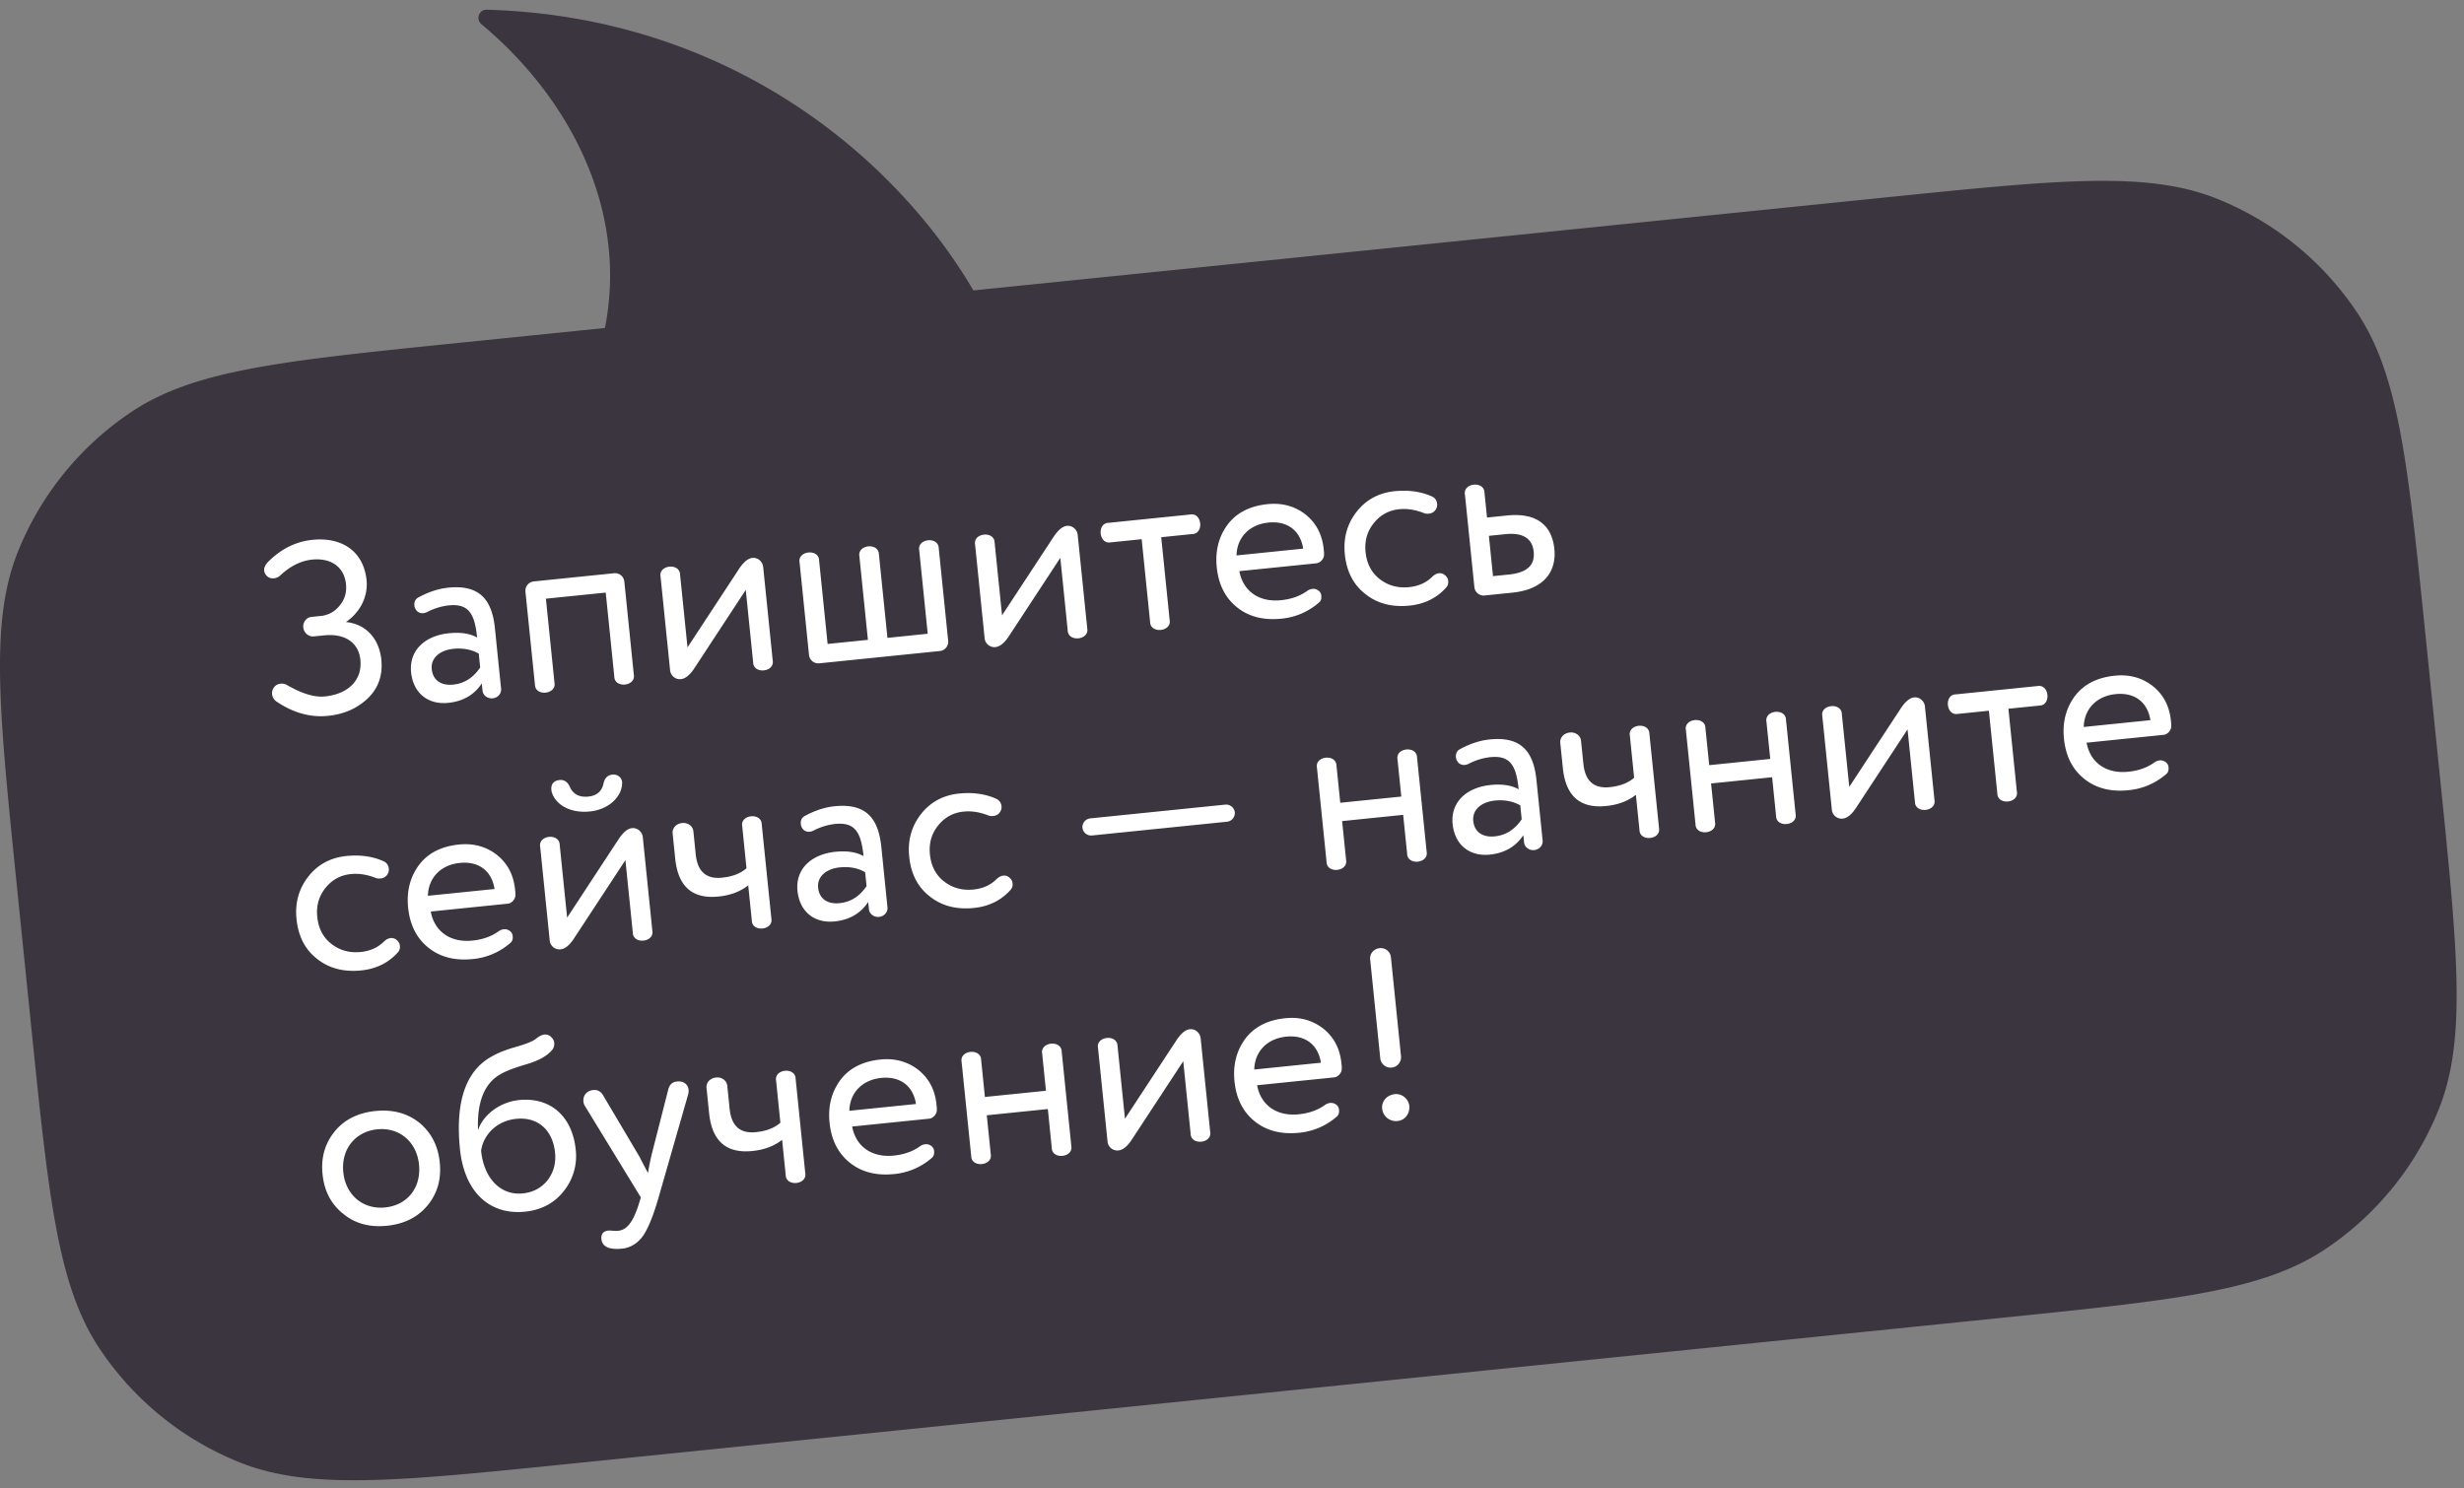 <?xml version="1.0" encoding="UTF-8"?> <svg xmlns="http://www.w3.org/2000/svg" width="144" height="87" fill="none"><rect width="100%" height="100%" fill="#808080" stroke="none"/><path fill="#3A353E" d="M28.44.568c19.15.542 30.043 15.359 31.243 23.765a.45.45 0 0 1-.092.339L42.98 46.158c-.172.223-.5.242-.663.011-1.744-2.481-2.855-9.766-8.827-21.544a.48.48 0 0 1 .009-.447c4.822-8.751.91-17.54-5.363-22.763-.343-.286-.145-.86.302-.847"></path><path fill="#3A353E" d="M110.139 11.546c10.258-1.046 15.387-1.568 19.487.095a17.8 17.8 0 0 1 8.119 6.616c2.456 3.68 2.979 8.81 4.025 19.067l.825 8.09c1.046 10.258 1.569 15.388-.094 19.487a17.8 17.8 0 0 1-6.617 8.12c-3.68 2.456-8.809 2.979-19.067 4.025l-83.386 8.502c-10.258 1.046-15.387 1.568-19.487-.095a17.8 17.8 0 0 1-8.119-6.616c-2.456-3.68-2.98-8.81-4.025-19.068l-.825-8.09C-.071 41.42-.594 36.292 1.069 32.192a17.8 17.8 0 0 1 6.618-8.119c3.68-2.456 8.808-2.98 19.066-4.025z"></path><path fill="#fff" d="M15.636 32.875c.77-.785 1.65-1.22 2.62-1.32 1.755-.178 2.996.69 3.167 2.36.091.898-.33 1.85-1.207 2.444 1.209.121 1.948 1.012 2.069 2.196q.137 1.35-.766 2.241c-.617.596-1.388.949-2.344 1.046-1.042.107-2.052-.18-3.028-.844a.6.6 0 0 1-.246-.436.57.57 0 0 1 .08-.34c.1-.155.236-.24.421-.26a.63.63 0 0 1 .368.078c.874.502 1.603.73 2.217.668 1.355-.138 2.196-.945 2.074-2.143-.1-.985-.88-1.554-2.121-1.427l-.6.06c-.3.031-.582-.2-.616-.528-.03-.3.186-.58.472-.61l.542-.055a1.58 1.58 0 0 0 1.106-.603c.296-.348.427-.765.377-1.25-.106-1.041-.907-1.55-1.978-1.442-.656.067-1.273.375-1.866.926a.63.63 0 0 1-.372.168.5.5 0 0 1-.403-.132.5.5 0 0 1-.162-.315c-.016-.157.054-.323.196-.482m8.39 6.426c-.13-1.27.79-2.143 2.217-2.288.685-.07 1.228.019 1.64.25-.139-1.37-.477-1.998-1.661-1.877a3.6 3.6 0 0 0-1.258.388.6.6 0 0 1-.21.064.45.45 0 0 1-.471-.24.5.5 0 0 1-.064-.195c-.023-.229.061-.396.24-.486.587-.32 1.173-.509 1.73-.566 1.769-.18 2.557.619 2.735 2.374l.361 3.539c.028.27-.191.524-.491.554s-.566-.173-.593-.444l-.044-.428c-.437.665-1.09 1.048-1.96 1.137-1.184.12-2.047-.57-2.171-1.782m4.037-.282-.083-.814c-.429-.244-.929-.337-1.485-.28-.756.076-1.332.51-1.262 1.195.064.628.531.97 1.259.895.642-.065 1.156-.392 1.57-.996m8.425-5.026.554 5.436c.129.694-1.127.822-1.14.117l-.501-4.908-3.496.356.5 4.908c.129.694-1.127.822-1.141.117l-.555-5.437a.545.545 0 0 1 .487-.597l4.695-.479c.3-.03.567.188.597.487m8.114-.856.557 5.465c.128.693-1.127.821-1.142.116l-.432-4.237-3.032 4.62q-.376.557-.76.596a.575.575 0 0 1-.63-.513l-.558-5.479c-.129-.693 1.127-.821 1.141-.116l.434 4.252 3.032-4.62c.263-.387.517-.586.76-.61.328-.034.6.226.63.526m10.261-1.09.551 5.408c.031.3-.187.567-.486.598l-7.05.719a.545.545 0 0 1-.597-.487l-.551-5.408c-.128-.694 1.127-.822 1.141-.117l.498 4.88 2.354-.24-.497-4.88c-.129-.693 1.127-.821 1.141-.116l.498 4.88 2.354-.24-.497-4.88c-.129-.693 1.127-.821 1.141-.116m8.121-.784.558 5.465c.128.693-1.128.821-1.142.116l-.432-4.238-3.032 4.62q-.375.557-.761.597a.575.575 0 0 1-.63-.513l-.558-5.479c-.128-.693 1.127-.821 1.142-.116l.433 4.252 3.033-4.62c.263-.387.517-.586.759-.611.328-.034.6.227.63.527m4.88.137.493 4.837c.128.693-1.128.821-1.142.116l-.493-4.837-1.812.185c-.694.128-.822-1.127-.117-1.142l4.766-.486c.694-.128.822 1.128.117 1.142zm4.401 1.065 3.895-.398c-.166-1.064-.93-1.635-2.029-1.523-1.141.117-1.84.895-1.866 1.92m5.096-.361c.014.142.025.242.018.315.009.23-.21.483-.439.506l-4.509.46c.222 1.188 1.167 1.827 2.437 1.698.599-.061 1.114-.244 1.53-.545a.65.65 0 0 1 .305-.118.5.5 0 0 1 .404.146.4.4 0 0 1 .112.248q.029.279-.132.403a3.88 3.88 0 0 1-2.196.945c-1.041.106-1.9-.11-2.59-.659q-1.035-.824-1.19-2.344c-.1-.97.119-1.8.638-2.501.521-.688 1.303-1.085 2.33-1.19.842-.085 1.583.113 2.209.597.627.498.984 1.168 1.073 2.039m5.862-2.112c-.496-.194-.98-.275-1.45-.227q-.9.092-1.476.8c-.397.487-.556 1.051-.49 1.707.07.685.356 1.218.84 1.587.485.369 1.049.528 1.705.46.528-.053.97-.242 1.325-.581.144-.145.28-.216.423-.23a.44.44 0 0 1 .343.108c.11.09.179.198.193.341a.48.48 0 0 1-.119.387c-.557.62-1.271.966-2.141 1.055-1.028.104-1.887-.125-2.578-.675-.704-.548-1.1-1.315-1.203-2.328-.096-.942.136-1.773.684-2.477.549-.705 1.3-1.113 2.227-1.208.8-.081 1.516.019 2.134.287.21.08.328.24.35.455.01.1-.01.188-.046.264a.51.51 0 0 1-.444.305.55.55 0 0 1-.277-.03m3.533-1.196.149 1.455 1.17-.12c1.826-.185 2.633.655 2.765 1.954s-.58 2.365-2.45 2.556l-1.626.166a.545.545 0 0 1-.598-.487l-.551-5.408c-.128-.693 1.127-.821 1.141-.116m.258 2.525.24 2.355.942-.096c1.041-.106 1.516-.544 1.436-1.329s-.635-1.132-1.662-1.027zM21.957 51.317c-.496-.195-.98-.275-1.45-.227q-.9.09-1.476.799c-.397.487-.556 1.051-.489 1.708.07.685.355 1.218.84 1.587.484.368 1.048.527 1.704.46.528-.054.97-.243 1.325-.582.144-.144.28-.216.423-.23a.44.44 0 0 1 .343.109c.11.09.179.198.193.34a.48.48 0 0 1-.119.387c-.556.62-1.27.966-2.141 1.055-1.028.105-1.887-.125-2.578-.675-.704-.548-1.1-1.315-1.203-2.328-.096-.941.136-1.773.685-2.477.548-.705 1.299-1.113 2.227-1.208.799-.081 1.515.019 2.134.288.21.079.327.24.349.454.01.1-.01.188-.045.264a.51.51 0 0 1-.445.305.55.55 0 0 1-.277-.03m3.05 1.044 3.895-.397c-.166-1.065-.93-1.636-2.03-1.523-1.141.116-1.84.894-1.865 1.92M30.102 52c.015.143.025.242.018.315.01.23-.21.483-.439.506l-4.508.46c.222 1.188 1.166 1.827 2.436 1.698.6-.061 1.114-.243 1.53-.545a.66.66 0 0 1 .306-.118.5.5 0 0 1 .404.146.4.4 0 0 1 .112.248q.029.279-.132.403a3.88 3.88 0 0 1-2.196.945c-1.042.106-1.9-.11-2.59-.659q-1.036-.824-1.191-2.344c-.099-.97.12-1.8.639-2.501.52-.688 1.302-1.085 2.33-1.19.841-.085 1.582.113 2.208.597.628.498.985 1.169 1.073 2.039m7.464-3.068.557 5.465c.129.693-1.127.822-1.141.117l-.432-4.238-3.033 4.62q-.376.557-.76.596a.575.575 0 0 1-.63-.512l-.558-5.48c-.129-.693 1.127-.821 1.141-.116l.434 4.252 3.032-4.62c.263-.387.517-.586.76-.61.328-.034.6.227.63.526m-2.295-3.14c.07-.31.239-.485.51-.513.3-.03.548.146.578.446.003.028-.005.087-.01.188-.096.745-.835 1.412-1.877 1.518-1.142.117-1.986-.389-2.217-1.1-.019-.042-.025-.099-.032-.17-.033-.328.147-.534.476-.568.27-.027.472.11.603.4.187.428.553.622 1.081.568.5-.051.79-.312.888-.768m8.355 4.959-.25-2.454c-.129-.694 1.127-.822 1.14-.117l.563 5.508c.128.693-1.128.821-1.142.116l-.21-2.054c-.467.364-1.036.581-1.735.652-1.527.156-2.366-.58-2.533-2.221l-.15-1.47c-.03-.3.201-.568.558-.605.343-.034.624.182.655.482l.136 1.34c.104 1.014.611 1.467 1.539 1.372.599-.06 1.071-.239 1.429-.55m2.981 1.325c-.13-1.27.79-2.142 2.218-2.288.684-.07 1.227.02 1.64.251-.14-1.37-.478-1.998-1.662-1.878a3.6 3.6 0 0 0-1.258.388.6.6 0 0 1-.21.065.45.45 0 0 1-.471-.24.5.5 0 0 1-.063-.196c-.024-.228.06-.395.238-.486.588-.319 1.174-.508 1.73-.565 1.77-.18 2.558.618 2.737 2.374l.36 3.538c.028.271-.191.524-.49.555-.3.03-.566-.173-.594-.444l-.044-.428c-.436.664-1.09 1.048-1.96 1.137-1.184.12-2.047-.57-2.171-1.783m4.037-.282-.083-.813c-.429-.245-.928-.338-1.485-.281-.756.077-1.332.51-1.262 1.195.064.628.531.97 1.26.895.641-.065 1.156-.391 1.57-.996m7.119-4.128c-.496-.195-.98-.275-1.45-.227q-.9.092-1.477.8c-.397.487-.555 1.05-.489 1.707.07.685.355 1.218.84 1.587.484.368 1.048.527 1.705.46.528-.053.97-.243 1.324-.582.144-.144.281-.216.424-.23a.44.44 0 0 1 .343.109c.11.09.178.198.193.34a.48.48 0 0 1-.12.388c-.556.619-1.27.965-2.14 1.054-1.028.105-1.888-.125-2.578-.674-.705-.548-1.1-1.315-1.203-2.328-.096-.942.136-1.773.684-2.478.548-.704 1.3-1.113 2.227-1.207.799-.082 1.516.018 2.134.287.21.08.327.24.35.454.01.1-.01.189-.046.265a.51.51 0 0 1-.445.304.55.55 0 0 1-.276-.03m5.946.172 7.905-.806a.51.51 0 0 1 .55.449.51.51 0 0 1-.448.55l-7.905.806a.51.51 0 0 1-.55-.449.51.51 0 0 1 .448-.55m19.105-3.562.562 5.507c.128.694-1.127.822-1.141.117l-.232-2.27-3.567.365.231 2.268c.129.694-1.127.822-1.141.117l-.562-5.508c-.128-.693 1.128-.821 1.142-.116l.221 2.168 3.567-.363-.221-2.17c-.128-.692 1.127-.82 1.141-.115m2.08 3.896c-.129-1.27.791-2.142 2.218-2.287.685-.07 1.228.019 1.64.25-.14-1.37-.477-1.998-1.662-1.877a3.6 3.6 0 0 0-1.258.387.6.6 0 0 1-.21.065.45.45 0 0 1-.47-.24.5.5 0 0 1-.064-.196c-.023-.228.06-.395.239-.485.587-.32 1.174-.51 1.73-.566 1.77-.18 2.557.619 2.736 2.374l.361 3.538c.028.272-.192.525-.491.555-.3.03-.566-.173-.593-.444l-.044-.428c-.437.664-1.09 1.048-1.96 1.137-1.184.12-2.048-.57-2.172-1.783m4.037-.282-.083-.813c-.428-.244-.928-.338-1.484-.281-.757.077-1.332.51-1.263 1.196.064.627.532.969 1.26.895.642-.066 1.156-.392 1.57-.997m6.571-2.428-.25-2.455c-.128-.693 1.127-.821 1.142-.116l.561 5.508c.129.693-1.127.821-1.141.116l-.21-2.055c-.467.365-1.036.582-1.735.653-1.527.156-2.366-.58-2.534-2.221l-.15-1.47c-.03-.3.202-.568.559-.605.342-.035.624.182.654.481l.137 1.342c.103 1.013.611 1.465 1.538 1.371.6-.061 1.072-.239 1.43-.55m8.874-3.385.561 5.508c.129.693-1.127.821-1.141.116l-.231-2.269-3.568.364.232 2.269c.128.693-1.127.821-1.142.116l-.561-5.507c-.129-.694 1.127-.822 1.141-.117l.221 2.17 3.568-.365-.222-2.169c-.128-.693 1.128-.82 1.142-.116m8.119-.784.557 5.465c.129.693-1.127.82-1.141.116l-.432-4.238-3.033 4.62q-.375.557-.761.596a.576.576 0 0 1-.629-.512l-.558-5.48c-.129-.693 1.127-.82 1.141-.116l.434 4.252 3.032-4.62c.263-.387.517-.585.76-.61.328-.034.599.227.63.527m4.879.136.493 4.838c.129.693-1.127.82-1.141.116l-.493-4.837-1.813.185c-.693.128-.821-1.128-.116-1.142l4.766-.486c.693-.128.821 1.127.116 1.142zm4.402 1.066 3.895-.398c-.166-1.064-.931-1.635-2.029-1.523-1.142.117-1.841.894-1.866 1.92m5.095-.361c.015.142.025.242.018.315.009.23-.21.483-.438.506l-4.509.46c.222 1.188 1.166 1.827 2.436 1.697.6-.06 1.114-.243 1.53-.545a.66.66 0 0 1 .306-.117.5.5 0 0 1 .404.146.4.4 0 0 1 .112.248q.028.278-.132.403a3.9 3.9 0 0 1-2.196.944c-1.042.107-1.9-.109-2.59-.658q-1.036-.825-1.191-2.344c-.099-.97.119-1.8.639-2.502.521-.687 1.302-1.084 2.33-1.189.841-.086 1.582.113 2.208.597.628.498.985 1.168 1.073 2.038M20.051 70.943c-.706-.563-1.101-1.33-1.2-2.3-.1-.97.133-1.801.71-2.509.564-.692 1.36-1.09 2.372-1.193q1.52-.156 2.579.688c.693.578 1.089 1.345 1.188 2.316q.148 1.455-.698 2.493c-.576.707-1.372 1.106-2.385 1.209s-1.873-.126-2.566-.704m.012-2.424c.136 1.327 1.146 2.19 2.445 2.058s2.117-1.153 1.979-2.509c-.136-1.327-1.146-2.19-2.445-2.057-1.27.13-2.117 1.153-1.979 2.508m13.582-1.327a3.26 3.26 0 0 1-.69 2.42c-.548.705-1.314 1.115-2.27 1.212-2.097.214-3.551-1.18-3.803-3.649-.284-2.782.34-4.59 1.855-5.422.395-.228.867-.406 1.427-.564s.949-.313 1.15-.463c.172-.147.35-.238.507-.254a.48.48 0 0 1 .406.16q.144.138.163.33a.56.56 0 0 1-.156.449q-.447.5-1.476.799c-.686.2-1.199.396-1.525.588-.94.543-1.362 1.638-1.297 3.26.322-.94 1.317-1.647 2.401-1.758 1.827-.186 3.11.952 3.308 2.892m-5.528.074c.167 1.64 1.16 2.62 2.43 2.491.614-.062 1.106-.329 1.463-.783.343-.454.49-.987.428-1.601-.132-1.299-.979-2.106-2.277-1.974-1.142.117-1.922.946-2.044 1.867m7.125-3.25 2.143 3.617c.018.041.18.356.484.93q.08-.483.199-1.014l.979-3.834c.069-.31.24-.472.511-.5.4-.04.651.165.685.493a.8.8 0 0 1-.03.277l-1.691 5.896q-.493 1.737-.967 2.391c-.318.422-.725.665-1.196.713-.757.077-1.165-.112-1.21-.554-.03-.3.11-.473.41-.503.1-.01.393.032.564.014.528-.053.884-.522 1.221-1.595l.108-.357-3.27-5.347a.55.55 0 0 1-.085-.265c-.033-.328.182-.624.567-.663.242-.025.44.07.578.301m10.365 1.61-.25-2.454c-.129-.693 1.127-.821 1.141-.116l.562 5.508c.128.693-1.128.821-1.142.116l-.21-2.055c-.467.365-1.036.582-1.735.653-1.526.156-2.366-.58-2.533-2.221l-.15-1.47c-.03-.3.202-.568.558-.605.343-.035.624.182.655.481l.137 1.342c.103 1.013.61 1.465 1.538 1.371.6-.061 1.071-.239 1.429-.55m4.03-.699 3.895-.397c-.167-1.064-.931-1.635-2.03-1.523-1.142.117-1.84.894-1.866 1.92m5.095-.36c.014.142.025.242.018.315.009.23-.21.483-.439.506l-4.509.46c.222 1.188 1.167 1.827 2.437 1.698.599-.062 1.114-.244 1.53-.546a.65.65 0 0 1 .305-.117.5.5 0 0 1 .404.146.4.4 0 0 1 .112.248q.028.278-.132.403a3.88 3.88 0 0 1-2.196.944c-1.041.107-1.9-.109-2.59-.658q-1.035-.825-1.19-2.344c-.1-.97.119-1.8.638-2.502.521-.687 1.303-1.084 2.33-1.189.842-.086 1.583.113 2.209.597.627.498.984 1.168 1.073 2.039m7.316-3.096.562 5.507c.128.694-1.127.822-1.142.117l-.23-2.27-3.568.365.231 2.268c.129.694-1.127.822-1.141.117l-.562-5.508c-.128-.693 1.127-.821 1.142-.116l.22 2.168 3.568-.363-.221-2.17c-.128-.692 1.127-.82 1.141-.115m8.12-.785.557 5.465c.128.693-1.127.821-1.142.116l-.432-4.237-3.032 4.62q-.375.556-.761.596a.575.575 0 0 1-.629-.513l-.559-5.479c-.128-.693 1.128-.821 1.142-.116l.433 4.252 3.033-4.62c.263-.387.517-.586.76-.61.327-.034.599.226.63.526m3.134 1.829 3.895-.398c-.166-1.064-.93-1.635-2.03-1.523-1.141.117-1.84.894-1.865 1.92m5.095-.361c.015.142.025.242.018.315.009.23-.21.483-.439.506l-4.508.46c.222 1.188 1.166 1.827 2.436 1.698.6-.061 1.114-.244 1.53-.546a.65.65 0 0 1 .306-.117.5.5 0 0 1 .404.146.4.4 0 0 1 .111.248q.029.278-.131.403a3.88 3.88 0 0 1-2.196.945c-1.042.106-1.9-.11-2.59-.66q-1.036-.823-1.191-2.343c-.099-.97.12-1.8.639-2.502.52-.687 1.302-1.084 2.33-1.189.841-.086 1.582.113 2.208.597.628.498.984 1.168 1.073 2.039m2.27-.275-.592-5.807c-.033-.329.212-.613.554-.648a.594.594 0 0 1 .659.524l.592 5.807a.61.61 0 0 1-1.213.124m1.02 3.644a.803.803 0 0 1-.91-.729c-.04-.4.251-.79.75-.84.414-.042.795.294.834.679.045.442-.231.845-.674.89"></path></svg> 